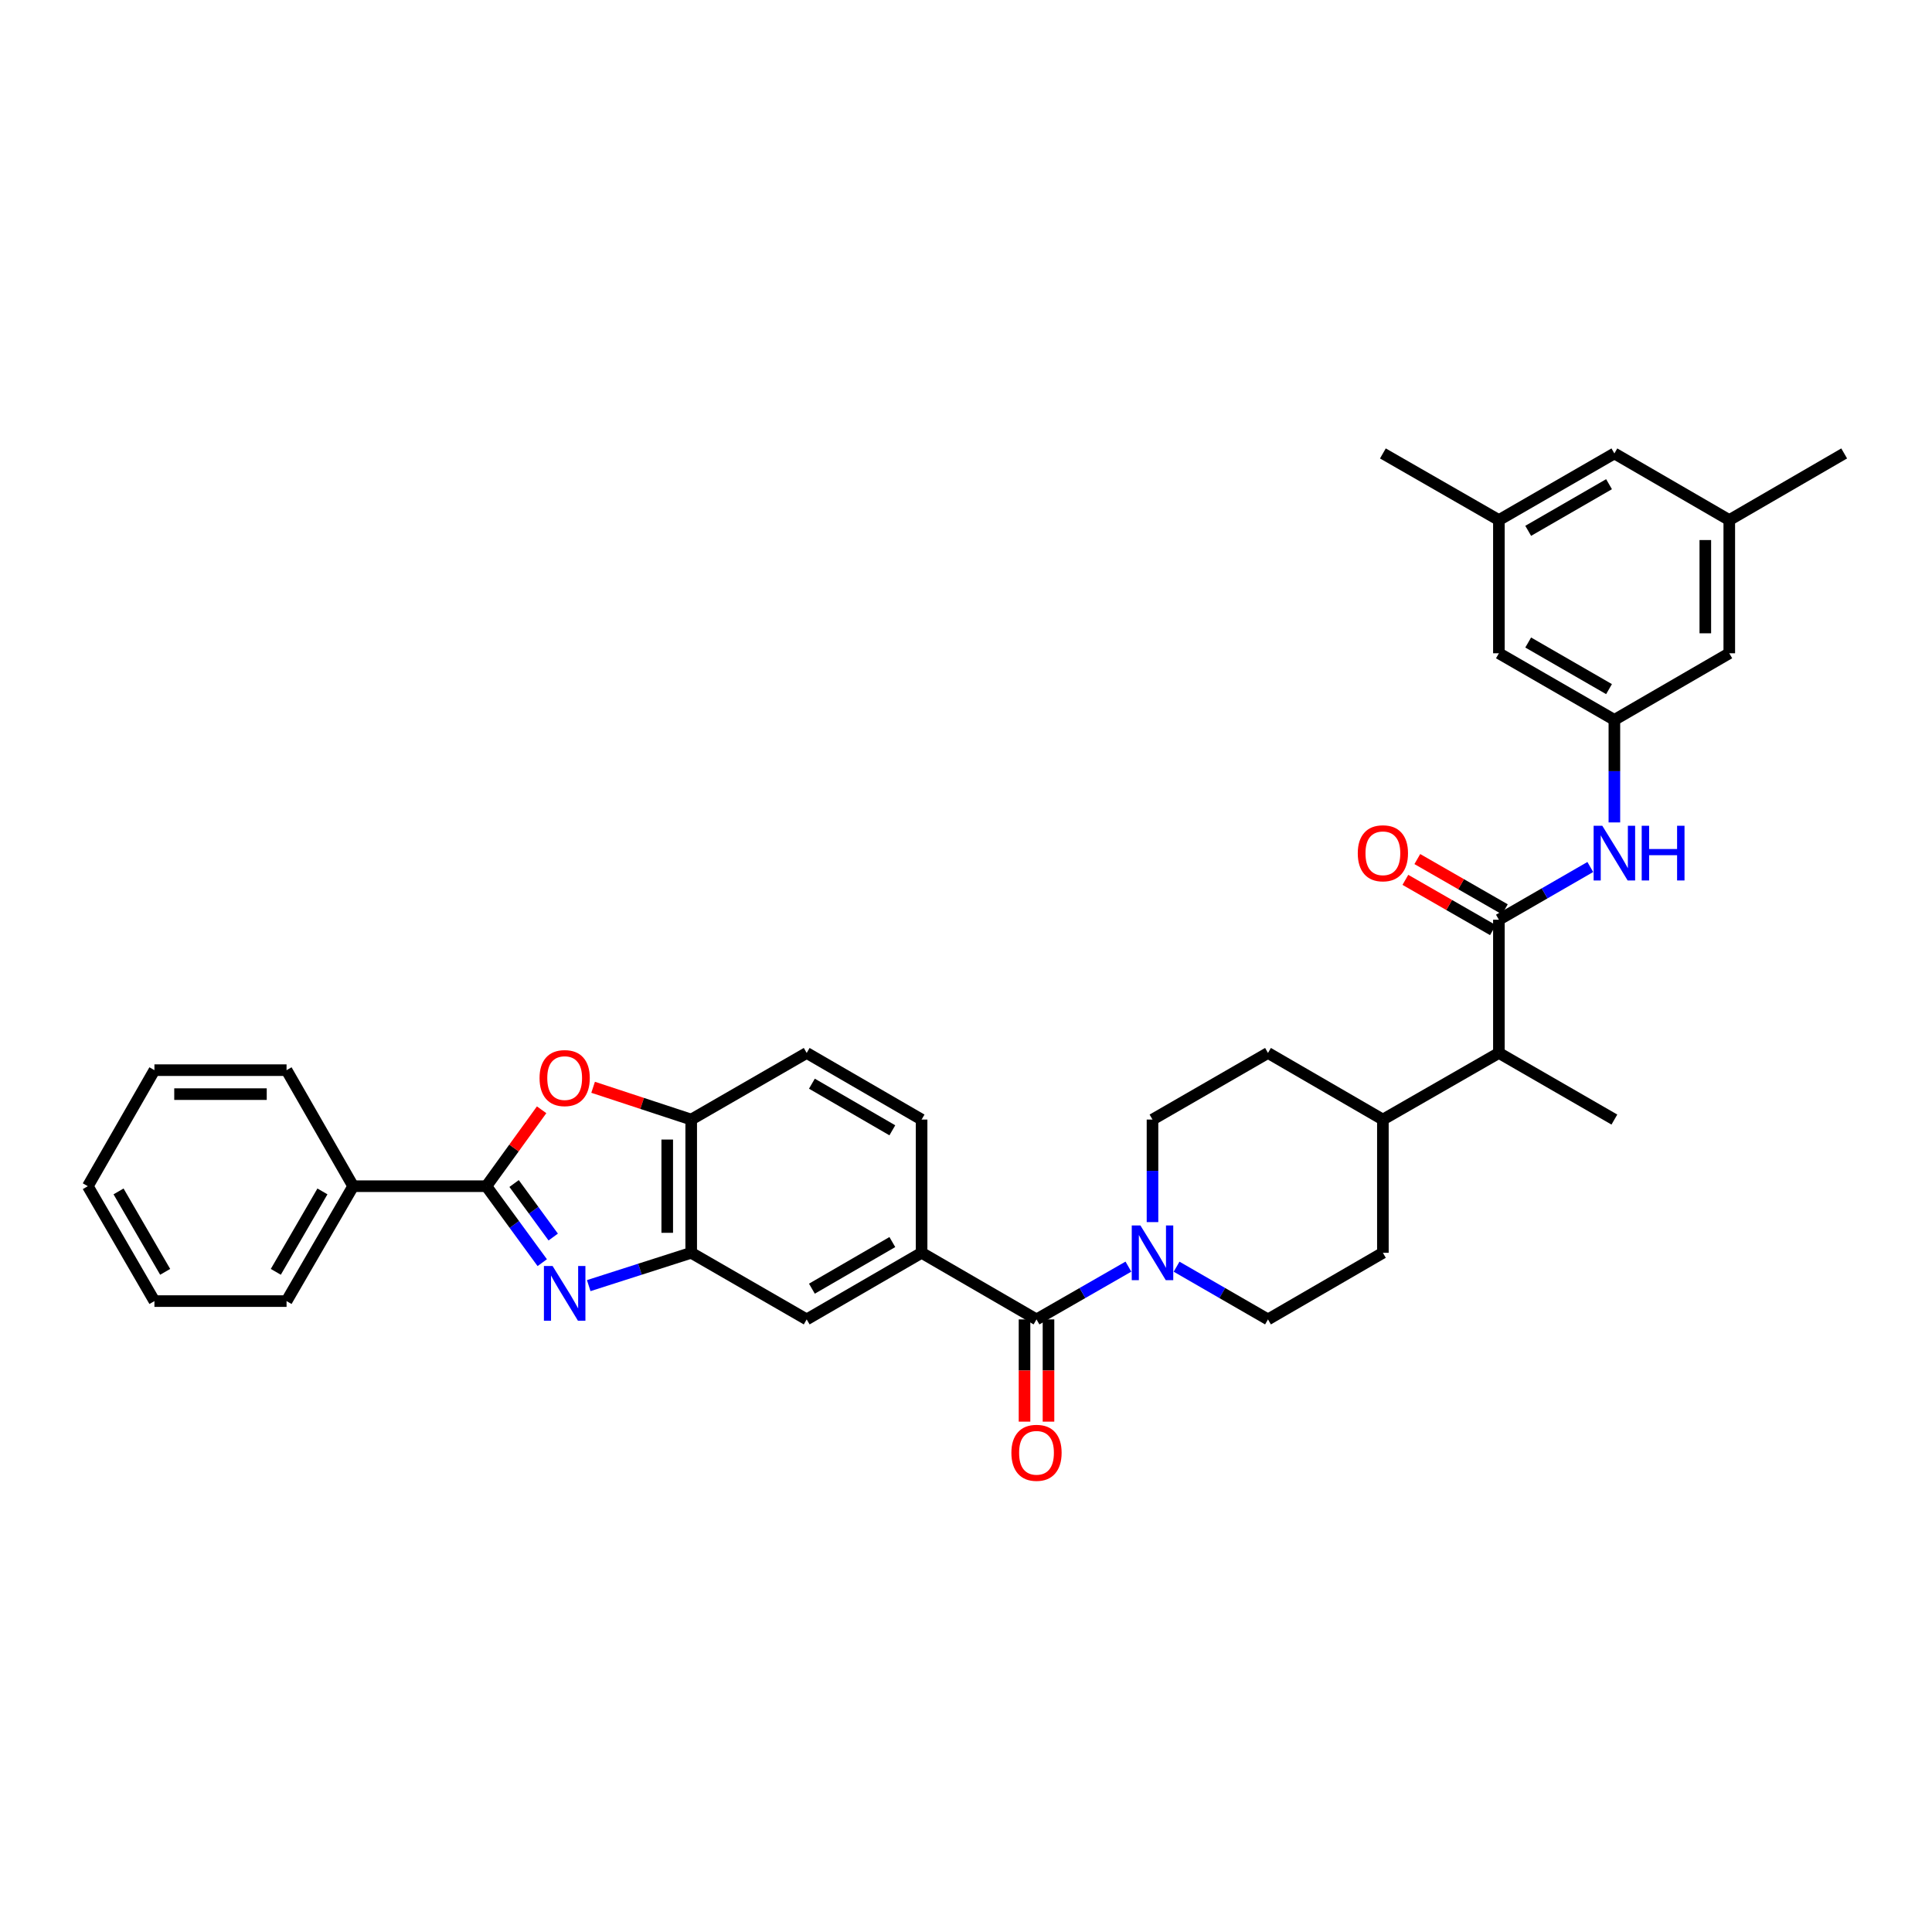 <?xml version='1.0' encoding='iso-8859-1'?>
<svg version='1.1' baseProfile='full'
              xmlns='http://www.w3.org/2000/svg'
                      xmlns:rdkit='http://www.rdkit.org/xml'
                      xmlns:xlink='http://www.w3.org/1999/xlink'
                  xml:space='preserve'
width='1000px' height='1000px' viewBox='0 0 1000 1000'>
<!-- END OF HEADER -->
<rect style='opacity:1.0;fill:#FFFFFF;stroke:none' width='1000' height='1000' x='0' y='0'> </rect>
<path class='bond-0' d='M 280.667,653.55 L 266.206,633.761' style='fill:none;fill-rule:evenodd;stroke:#0000FF;stroke-width:6px;stroke-linecap:butt;stroke-linejoin:miter;stroke-opacity:1' />
<path class='bond-0' d='M 266.206,633.761 L 251.744,613.973' style='fill:none;fill-rule:evenodd;stroke:#000000;stroke-width:6px;stroke-linecap:butt;stroke-linejoin:miter;stroke-opacity:1' />
<path class='bond-0' d='M 286.345,640.294 L 276.222,626.442' style='fill:none;fill-rule:evenodd;stroke:#0000FF;stroke-width:6px;stroke-linecap:butt;stroke-linejoin:miter;stroke-opacity:1' />
<path class='bond-0' d='M 276.222,626.442 L 266.099,612.59' style='fill:none;fill-rule:evenodd;stroke:#000000;stroke-width:6px;stroke-linecap:butt;stroke-linejoin:miter;stroke-opacity:1' />
<path class='bond-4' d='M 304.729,665.436 L 331.248,656.942' style='fill:none;fill-rule:evenodd;stroke:#0000FF;stroke-width:6px;stroke-linecap:butt;stroke-linejoin:miter;stroke-opacity:1' />
<path class='bond-4' d='M 331.248,656.942 L 357.766,648.447' style='fill:none;fill-rule:evenodd;stroke:#000000;stroke-width:6px;stroke-linecap:butt;stroke-linejoin:miter;stroke-opacity:1' />
<path class='bond-1' d='M 251.744,613.973 L 266.045,594.197' style='fill:none;fill-rule:evenodd;stroke:#000000;stroke-width:6px;stroke-linecap:butt;stroke-linejoin:miter;stroke-opacity:1' />
<path class='bond-1' d='M 266.045,594.197 L 280.346,574.422' style='fill:none;fill-rule:evenodd;stroke:#FF0000;stroke-width:6px;stroke-linecap:butt;stroke-linejoin:miter;stroke-opacity:1' />
<path class='bond-12' d='M 251.744,613.973 L 182.795,613.973' style='fill:none;fill-rule:evenodd;stroke:#000000;stroke-width:6px;stroke-linecap:butt;stroke-linejoin:miter;stroke-opacity:1' />
<path class='bond-35' d='M 306.994,562.777 L 332.38,571.131' style='fill:none;fill-rule:evenodd;stroke:#FF0000;stroke-width:6px;stroke-linecap:butt;stroke-linejoin:miter;stroke-opacity:1' />
<path class='bond-35' d='M 332.38,571.131 L 357.766,579.484' style='fill:none;fill-rule:evenodd;stroke:#000000;stroke-width:6px;stroke-linecap:butt;stroke-linejoin:miter;stroke-opacity:1' />
<path class='bond-2' d='M 536.494,682.922 L 477.015,648.447' style='fill:none;fill-rule:evenodd;stroke:#000000;stroke-width:6px;stroke-linecap:butt;stroke-linejoin:miter;stroke-opacity:1' />
<path class='bond-5' d='M 536.494,682.922 L 560.277,669.265' style='fill:none;fill-rule:evenodd;stroke:#000000;stroke-width:6px;stroke-linecap:butt;stroke-linejoin:miter;stroke-opacity:1' />
<path class='bond-5' d='M 560.277,669.265 L 584.061,655.608' style='fill:none;fill-rule:evenodd;stroke:#0000FF;stroke-width:6px;stroke-linecap:butt;stroke-linejoin:miter;stroke-opacity:1' />
<path class='bond-14' d='M 530.291,682.922 L 530.291,709.382' style='fill:none;fill-rule:evenodd;stroke:#000000;stroke-width:6px;stroke-linecap:butt;stroke-linejoin:miter;stroke-opacity:1' />
<path class='bond-14' d='M 530.291,709.382 L 530.291,735.841' style='fill:none;fill-rule:evenodd;stroke:#FF0000;stroke-width:6px;stroke-linecap:butt;stroke-linejoin:miter;stroke-opacity:1' />
<path class='bond-14' d='M 542.697,682.922 L 542.697,709.382' style='fill:none;fill-rule:evenodd;stroke:#000000;stroke-width:6px;stroke-linecap:butt;stroke-linejoin:miter;stroke-opacity:1' />
<path class='bond-14' d='M 542.697,709.382 L 542.697,735.841' style='fill:none;fill-rule:evenodd;stroke:#FF0000;stroke-width:6px;stroke-linecap:butt;stroke-linejoin:miter;stroke-opacity:1' />
<path class='bond-3' d='M 775.825,476.047 L 775.825,545.01' style='fill:none;fill-rule:evenodd;stroke:#000000;stroke-width:6px;stroke-linecap:butt;stroke-linejoin:miter;stroke-opacity:1' />
<path class='bond-8' d='M 775.825,476.047 L 799.48,462.404' style='fill:none;fill-rule:evenodd;stroke:#000000;stroke-width:6px;stroke-linecap:butt;stroke-linejoin:miter;stroke-opacity:1' />
<path class='bond-8' d='M 799.48,462.404 L 823.135,448.761' style='fill:none;fill-rule:evenodd;stroke:#0000FF;stroke-width:6px;stroke-linecap:butt;stroke-linejoin:miter;stroke-opacity:1' />
<path class='bond-13' d='M 778.913,470.667 L 756.256,457.659' style='fill:none;fill-rule:evenodd;stroke:#000000;stroke-width:6px;stroke-linecap:butt;stroke-linejoin:miter;stroke-opacity:1' />
<path class='bond-13' d='M 756.256,457.659 L 733.6,444.65' style='fill:none;fill-rule:evenodd;stroke:#FF0000;stroke-width:6px;stroke-linecap:butt;stroke-linejoin:miter;stroke-opacity:1' />
<path class='bond-13' d='M 772.736,481.426 L 750.079,468.418' style='fill:none;fill-rule:evenodd;stroke:#000000;stroke-width:6px;stroke-linecap:butt;stroke-linejoin:miter;stroke-opacity:1' />
<path class='bond-13' d='M 750.079,468.418 L 727.422,455.409' style='fill:none;fill-rule:evenodd;stroke:#FF0000;stroke-width:6px;stroke-linecap:butt;stroke-linejoin:miter;stroke-opacity:1' />
<path class='bond-7' d='M 357.766,648.447 L 357.766,579.484' style='fill:none;fill-rule:evenodd;stroke:#000000;stroke-width:6px;stroke-linecap:butt;stroke-linejoin:miter;stroke-opacity:1' />
<path class='bond-7' d='M 345.36,638.103 L 345.36,589.829' style='fill:none;fill-rule:evenodd;stroke:#000000;stroke-width:6px;stroke-linecap:butt;stroke-linejoin:miter;stroke-opacity:1' />
<path class='bond-9' d='M 357.766,648.447 L 417.542,682.922' style='fill:none;fill-rule:evenodd;stroke:#000000;stroke-width:6px;stroke-linecap:butt;stroke-linejoin:miter;stroke-opacity:1' />
<path class='bond-15' d='M 608.997,655.636 L 632.652,669.279' style='fill:none;fill-rule:evenodd;stroke:#0000FF;stroke-width:6px;stroke-linecap:butt;stroke-linejoin:miter;stroke-opacity:1' />
<path class='bond-15' d='M 632.652,669.279 L 656.308,682.922' style='fill:none;fill-rule:evenodd;stroke:#000000;stroke-width:6px;stroke-linecap:butt;stroke-linejoin:miter;stroke-opacity:1' />
<path class='bond-16' d='M 596.532,632.563 L 596.532,606.024' style='fill:none;fill-rule:evenodd;stroke:#0000FF;stroke-width:6px;stroke-linecap:butt;stroke-linejoin:miter;stroke-opacity:1' />
<path class='bond-16' d='M 596.532,606.024 L 596.532,579.484' style='fill:none;fill-rule:evenodd;stroke:#000000;stroke-width:6px;stroke-linecap:butt;stroke-linejoin:miter;stroke-opacity:1' />
<path class='bond-6' d='M 477.015,648.447 L 417.542,682.922' style='fill:none;fill-rule:evenodd;stroke:#000000;stroke-width:6px;stroke-linecap:butt;stroke-linejoin:miter;stroke-opacity:1' />
<path class='bond-6' d='M 461.872,642.886 L 420.241,667.018' style='fill:none;fill-rule:evenodd;stroke:#000000;stroke-width:6px;stroke-linecap:butt;stroke-linejoin:miter;stroke-opacity:1' />
<path class='bond-17' d='M 477.015,648.447 L 477.015,579.484' style='fill:none;fill-rule:evenodd;stroke:#000000;stroke-width:6px;stroke-linecap:butt;stroke-linejoin:miter;stroke-opacity:1' />
<path class='bond-19' d='M 357.766,579.484 L 417.542,545.01' style='fill:none;fill-rule:evenodd;stroke:#000000;stroke-width:6px;stroke-linecap:butt;stroke-linejoin:miter;stroke-opacity:1' />
<path class='bond-10' d='M 835.6,425.688 L 835.6,399.149' style='fill:none;fill-rule:evenodd;stroke:#0000FF;stroke-width:6px;stroke-linecap:butt;stroke-linejoin:miter;stroke-opacity:1' />
<path class='bond-10' d='M 835.6,399.149 L 835.6,372.609' style='fill:none;fill-rule:evenodd;stroke:#000000;stroke-width:6px;stroke-linecap:butt;stroke-linejoin:miter;stroke-opacity:1' />
<path class='bond-24' d='M 835.6,372.609 L 775.825,338.134' style='fill:none;fill-rule:evenodd;stroke:#000000;stroke-width:6px;stroke-linecap:butt;stroke-linejoin:miter;stroke-opacity:1' />
<path class='bond-24' d='M 832.832,356.691 L 790.989,332.559' style='fill:none;fill-rule:evenodd;stroke:#000000;stroke-width:6px;stroke-linecap:butt;stroke-linejoin:miter;stroke-opacity:1' />
<path class='bond-25' d='M 835.6,372.609 L 895.073,338.134' style='fill:none;fill-rule:evenodd;stroke:#000000;stroke-width:6px;stroke-linecap:butt;stroke-linejoin:miter;stroke-opacity:1' />
<path class='bond-11' d='M 775.825,545.01 L 715.78,579.484' style='fill:none;fill-rule:evenodd;stroke:#000000;stroke-width:6px;stroke-linecap:butt;stroke-linejoin:miter;stroke-opacity:1' />
<path class='bond-27' d='M 775.825,545.01 L 835.6,579.484' style='fill:none;fill-rule:evenodd;stroke:#000000;stroke-width:6px;stroke-linecap:butt;stroke-linejoin:miter;stroke-opacity:1' />
<path class='bond-28' d='M 182.795,613.973 L 148.32,673.445' style='fill:none;fill-rule:evenodd;stroke:#000000;stroke-width:6px;stroke-linecap:butt;stroke-linejoin:miter;stroke-opacity:1' />
<path class='bond-28' d='M 166.891,616.672 L 142.758,658.303' style='fill:none;fill-rule:evenodd;stroke:#000000;stroke-width:6px;stroke-linecap:butt;stroke-linejoin:miter;stroke-opacity:1' />
<path class='bond-29' d='M 182.795,613.973 L 148.32,553.914' style='fill:none;fill-rule:evenodd;stroke:#000000;stroke-width:6px;stroke-linecap:butt;stroke-linejoin:miter;stroke-opacity:1' />
<path class='bond-21' d='M 656.308,682.922 L 715.78,648.447' style='fill:none;fill-rule:evenodd;stroke:#000000;stroke-width:6px;stroke-linecap:butt;stroke-linejoin:miter;stroke-opacity:1' />
<path class='bond-20' d='M 596.532,579.484 L 656.308,545.01' style='fill:none;fill-rule:evenodd;stroke:#000000;stroke-width:6px;stroke-linecap:butt;stroke-linejoin:miter;stroke-opacity:1' />
<path class='bond-36' d='M 477.015,579.484 L 417.542,545.01' style='fill:none;fill-rule:evenodd;stroke:#000000;stroke-width:6px;stroke-linecap:butt;stroke-linejoin:miter;stroke-opacity:1' />
<path class='bond-36' d='M 461.872,585.046 L 420.241,560.914' style='fill:none;fill-rule:evenodd;stroke:#000000;stroke-width:6px;stroke-linecap:butt;stroke-linejoin:miter;stroke-opacity:1' />
<path class='bond-18' d='M 715.78,579.484 L 656.308,545.01' style='fill:none;fill-rule:evenodd;stroke:#000000;stroke-width:6px;stroke-linecap:butt;stroke-linejoin:miter;stroke-opacity:1' />
<path class='bond-38' d='M 715.78,579.484 L 715.78,648.447' style='fill:none;fill-rule:evenodd;stroke:#000000;stroke-width:6px;stroke-linecap:butt;stroke-linejoin:miter;stroke-opacity:1' />
<path class='bond-22' d='M 895.073,269.185 L 895.073,338.134' style='fill:none;fill-rule:evenodd;stroke:#000000;stroke-width:6px;stroke-linecap:butt;stroke-linejoin:miter;stroke-opacity:1' />
<path class='bond-22' d='M 882.667,279.528 L 882.667,327.792' style='fill:none;fill-rule:evenodd;stroke:#000000;stroke-width:6px;stroke-linecap:butt;stroke-linejoin:miter;stroke-opacity:1' />
<path class='bond-26' d='M 895.073,269.185 L 835.6,234.697' style='fill:none;fill-rule:evenodd;stroke:#000000;stroke-width:6px;stroke-linecap:butt;stroke-linejoin:miter;stroke-opacity:1' />
<path class='bond-31' d='M 895.073,269.185 L 954.545,234.697' style='fill:none;fill-rule:evenodd;stroke:#000000;stroke-width:6px;stroke-linecap:butt;stroke-linejoin:miter;stroke-opacity:1' />
<path class='bond-23' d='M 775.825,269.185 L 775.825,338.134' style='fill:none;fill-rule:evenodd;stroke:#000000;stroke-width:6px;stroke-linecap:butt;stroke-linejoin:miter;stroke-opacity:1' />
<path class='bond-30' d='M 775.825,269.185 L 715.78,234.697' style='fill:none;fill-rule:evenodd;stroke:#000000;stroke-width:6px;stroke-linecap:butt;stroke-linejoin:miter;stroke-opacity:1' />
<path class='bond-39' d='M 775.825,269.185 L 835.6,234.697' style='fill:none;fill-rule:evenodd;stroke:#000000;stroke-width:6px;stroke-linecap:butt;stroke-linejoin:miter;stroke-opacity:1' />
<path class='bond-39' d='M 790.991,274.758 L 832.834,250.616' style='fill:none;fill-rule:evenodd;stroke:#000000;stroke-width:6px;stroke-linecap:butt;stroke-linejoin:miter;stroke-opacity:1' />
<path class='bond-32' d='M 148.32,673.445 L 79.929,673.445' style='fill:none;fill-rule:evenodd;stroke:#000000;stroke-width:6px;stroke-linecap:butt;stroke-linejoin:miter;stroke-opacity:1' />
<path class='bond-33' d='M 148.32,553.914 L 79.929,553.914' style='fill:none;fill-rule:evenodd;stroke:#000000;stroke-width:6px;stroke-linecap:butt;stroke-linejoin:miter;stroke-opacity:1' />
<path class='bond-33' d='M 138.062,566.32 L 90.188,566.32' style='fill:none;fill-rule:evenodd;stroke:#000000;stroke-width:6px;stroke-linecap:butt;stroke-linejoin:miter;stroke-opacity:1' />
<path class='bond-37' d='M 79.929,673.445 L 45.455,613.973' style='fill:none;fill-rule:evenodd;stroke:#000000;stroke-width:6px;stroke-linecap:butt;stroke-linejoin:miter;stroke-opacity:1' />
<path class='bond-37' d='M 85.491,658.303 L 61.359,616.672' style='fill:none;fill-rule:evenodd;stroke:#000000;stroke-width:6px;stroke-linecap:butt;stroke-linejoin:miter;stroke-opacity:1' />
<path class='bond-34' d='M 79.929,553.914 L 45.455,613.973' style='fill:none;fill-rule:evenodd;stroke:#000000;stroke-width:6px;stroke-linecap:butt;stroke-linejoin:miter;stroke-opacity:1' />
<path  class='atom-0' d='M 286.01 655.267
L 295.29 670.267
Q 296.21 671.747, 297.69 674.427
Q 299.17 677.107, 299.25 677.267
L 299.25 655.267
L 303.01 655.267
L 303.01 683.587
L 299.13 683.587
L 289.17 667.187
Q 288.01 665.267, 286.77 663.067
Q 285.57 660.867, 285.21 660.187
L 285.21 683.587
L 281.53 683.587
L 281.53 655.267
L 286.01 655.267
' fill='#0000FF'/>
<path  class='atom-2' d='M 279.27 558.013
Q 279.27 551.213, 282.63 547.413
Q 285.99 543.613, 292.27 543.613
Q 298.55 543.613, 301.91 547.413
Q 305.27 551.213, 305.27 558.013
Q 305.27 564.893, 301.87 568.813
Q 298.47 572.693, 292.27 572.693
Q 286.03 572.693, 282.63 568.813
Q 279.27 564.933, 279.27 558.013
M 292.27 569.493
Q 296.59 569.493, 298.91 566.613
Q 301.27 563.693, 301.27 558.013
Q 301.27 552.453, 298.91 549.653
Q 296.59 546.813, 292.27 546.813
Q 287.95 546.813, 285.59 549.613
Q 283.27 552.413, 283.27 558.013
Q 283.27 563.733, 285.59 566.613
Q 287.95 569.493, 292.27 569.493
' fill='#FF0000'/>
<path  class='atom-6' d='M 590.272 634.287
L 599.552 649.287
Q 600.472 650.767, 601.952 653.447
Q 603.432 656.127, 603.512 656.287
L 603.512 634.287
L 607.272 634.287
L 607.272 662.607
L 603.392 662.607
L 593.432 646.207
Q 592.272 644.287, 591.032 642.087
Q 589.832 639.887, 589.472 639.207
L 589.472 662.607
L 585.792 662.607
L 585.792 634.287
L 590.272 634.287
' fill='#0000FF'/>
<path  class='atom-9' d='M 829.34 427.412
L 838.62 442.412
Q 839.54 443.892, 841.02 446.572
Q 842.5 449.252, 842.58 449.412
L 842.58 427.412
L 846.34 427.412
L 846.34 455.732
L 842.46 455.732
L 832.5 439.332
Q 831.34 437.412, 830.1 435.212
Q 828.9 433.012, 828.54 432.332
L 828.54 455.732
L 824.86 455.732
L 824.86 427.412
L 829.34 427.412
' fill='#0000FF'/>
<path  class='atom-9' d='M 849.74 427.412
L 853.58 427.412
L 853.58 439.452
L 868.06 439.452
L 868.06 427.412
L 871.9 427.412
L 871.9 455.732
L 868.06 455.732
L 868.06 442.652
L 853.58 442.652
L 853.58 455.732
L 849.74 455.732
L 849.74 427.412
' fill='#0000FF'/>
<path  class='atom-14' d='M 702.78 441.652
Q 702.78 434.852, 706.14 431.052
Q 709.5 427.252, 715.78 427.252
Q 722.06 427.252, 725.42 431.052
Q 728.78 434.852, 728.78 441.652
Q 728.78 448.532, 725.38 452.452
Q 721.98 456.332, 715.78 456.332
Q 709.54 456.332, 706.14 452.452
Q 702.78 448.572, 702.78 441.652
M 715.78 453.132
Q 720.1 453.132, 722.42 450.252
Q 724.78 447.332, 724.78 441.652
Q 724.78 436.092, 722.42 433.292
Q 720.1 430.452, 715.78 430.452
Q 711.46 430.452, 709.1 433.252
Q 706.78 436.052, 706.78 441.652
Q 706.78 447.372, 709.1 450.252
Q 711.46 453.132, 715.78 453.132
' fill='#FF0000'/>
<path  class='atom-15' d='M 523.494 751.965
Q 523.494 745.165, 526.854 741.365
Q 530.214 737.565, 536.494 737.565
Q 542.774 737.565, 546.134 741.365
Q 549.494 745.165, 549.494 751.965
Q 549.494 758.845, 546.094 762.765
Q 542.694 766.645, 536.494 766.645
Q 530.254 766.645, 526.854 762.765
Q 523.494 758.885, 523.494 751.965
M 536.494 763.445
Q 540.814 763.445, 543.134 760.565
Q 545.494 757.645, 545.494 751.965
Q 545.494 746.405, 543.134 743.605
Q 540.814 740.765, 536.494 740.765
Q 532.174 740.765, 529.814 743.565
Q 527.494 746.365, 527.494 751.965
Q 527.494 757.685, 529.814 760.565
Q 532.174 763.445, 536.494 763.445
' fill='#FF0000'/>
</svg>
